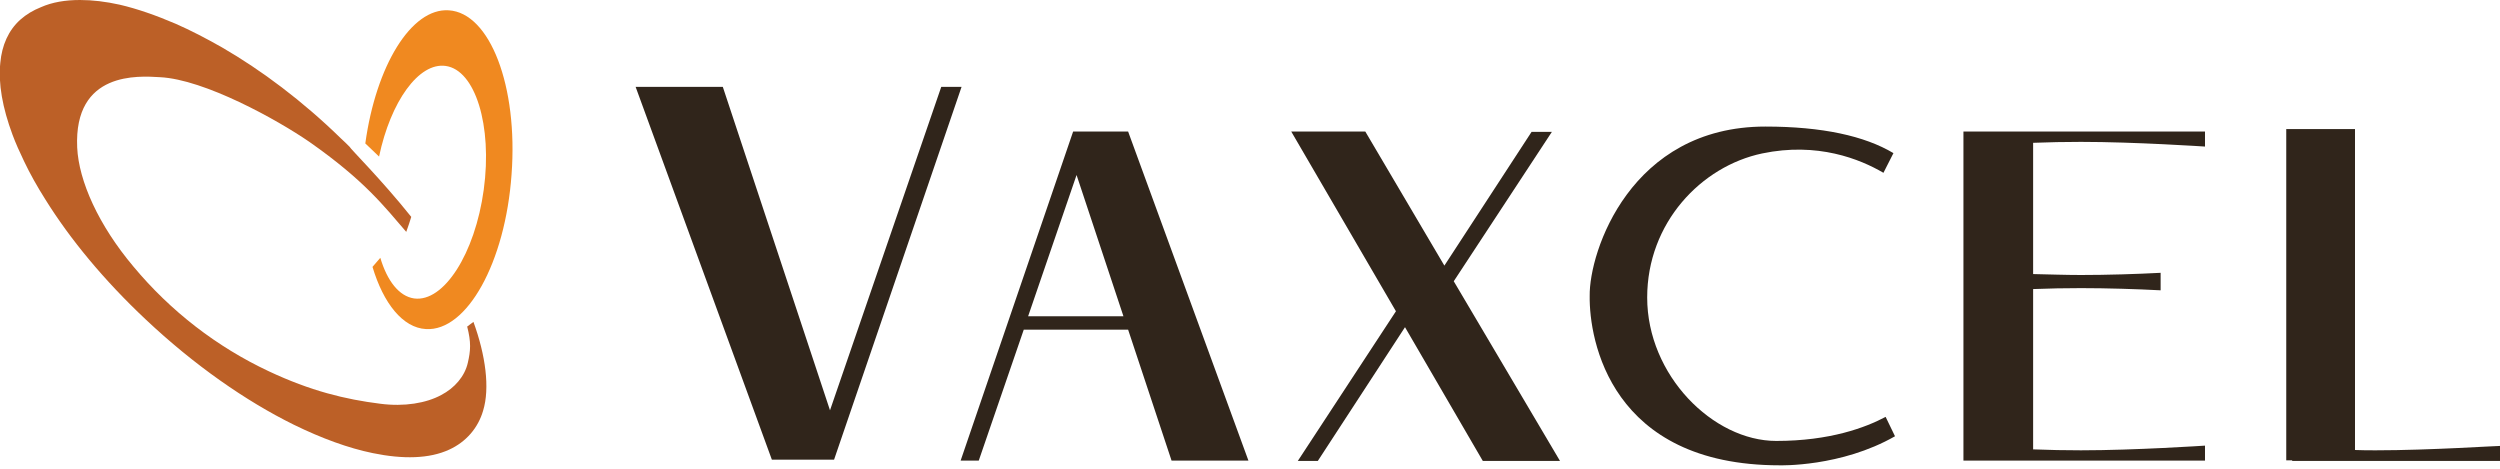 <?xml version="1.0" encoding="utf-8"?>
<!-- Generator: Adobe Illustrator 21.1.0, SVG Export Plug-In . SVG Version: 6.00 Build 0)  -->
<svg version="1.1" id="Layer_1" xmlns="http://www.w3.org/2000/svg" xmlns:xlink="http://www.w3.org/1999/xlink" x="0px" y="0px"
	 viewBox="0 0 800 150" style="enable-background:new 0 0 800 150;" xml:space="preserve">
<style type="text/css">
	.st0{fill:#30251B;}
	.st1{fill:#F08920;}
	.st2{fill:#BC6027;}
</style>
<g>
	<polygon class="st0" points="301.2,27.8 265.6,131.3 231.3,27.8 203.4,27.8 247,147.1 266.9,147.1 307.7,27.8 	"/>
	<path class="st0" d="M343.4,42.1l-36,105.3h5.8l14.4-41.9H361l13.9,41.9h24.6L361,42.1H343.4z M344.5,56l15,45.2H329L344.5,56z"/>
	<polygon class="st0" points="413.2,42.1 446.7,99.6 415.3,147.5 421.7,147.5 449.6,104.7 474.5,147.5 499.2,147.5 465.2,90 
		496.6,42.2 490.1,42.2 462.2,85 436.9,42.1 	"/>
	<path class="st0" d="M760.3,144.1c-2.2,0-4.5,0-6.7-0.1V41.3h-22v106h1.9v0.2H800v-4.8C800,142.6,777.5,144.1,760.3,144.1"/>
	<path class="st0" d="M603.4,133.4c-6.4,3.4-17.8,7.7-35,7.7c-20.2,0-41.3-21-41.3-45.9c0-23.9,17.3-42,36.8-46.1
		c17.7-3.7,31.3,1.8,38.8,6.2l3.2-6.3c-9.2-5.5-22.8-8.5-41-8.5c-43.1,0-56.4,40-56.2,54.2c-0.2,14.1,6.7,54.2,60.8,54.2
		c0,0,19.6,0.6,36.9-9.3L603.4,133.4z"/>
	<path class="st0" d="M665.9,45.4c17.2,0,39.7,1.5,39.7,1.5v-4.8h-77.3v105.3h77.3v-4.8c0,0-22.5,1.5-39.7,1.5
		c-5,0-10.3-0.1-15.3-0.3V92.5c5-0.2,10.3-0.3,15.3-0.3c8.3,0,17.9,0.3,25.5,0.7v-5.6c-7.6,0.4-17.2,0.7-25.5,0.7
		c-5,0-10.3-0.2-15.3-0.3v-42C655.6,45.5,660.9,45.4,665.9,45.4"/>
	<path class="st1" d="M143.6,3.3c-12-0.8-23.3,17.8-26.7,42.6l4.4,4.2c3.7-17.6,12.7-30.2,21.3-29c9.5,1.3,15,19.1,12.2,39.6
		C152,81.2,142,96.8,132.5,95.5c-4.8-0.7-8.6-5.6-10.8-13l-2.5,2.9c3.5,11.7,9.7,19.5,17.1,19.9c13.1,0.8,25.4-21.3,27.4-49.5
		C165.8,27.6,156.8,4.1,143.6,3.3"/>
	<path class="st2" d="M151.5,103l-2,1.5c1.3,5.1,1.1,7.7,0.2,11.6c-1,4.4-4.3,8.1-8.5,10.3c-4.8,2.6-11.8,3.8-19.5,2.8
		c-11.2-1.4-22.3-4.1-35.7-10.4C69.4,111,54.6,99.6,42.7,85.3C31.5,72,25.2,57.9,24.7,47.2c-1.1-24.5,19.7-22.9,26.5-22.5
		C65.4,25.4,88.7,38.3,99,45.4c17.7,12.4,24,20.7,31,28.8c0.3-0.7,1.6-4.7,1.6-4.8c-9.5-11.9-19.7-22-19.7-22.4
		c-0.9-0.9-1.8-1.8-2.8-2.7C96.8,32.3,83.7,22.5,71.1,15.2C66,12.3,61,9.7,56.2,7.6c-6.3-2.7-12.3-4.8-17.9-6.1
		C33.8,0.5,29.6,0,25.6,0c-4.7,0-8.9,0.7-12.5,2.3c-2.5,1-4.7,2.3-6.6,4c-3.8,3.4-5.9,8.2-6.4,13.8c-0.7,6.6,0.7,14.4,3.9,23
		c1,2.7,2.3,5.6,3.7,8.5c1.9,4,4.2,8.1,6.8,12.2c7.9,12.7,18.8,25.9,32.1,38.4c15.5,14.6,32,26.1,47.4,33.7c9,4.4,17.5,7.5,25.3,9.1
		c9.7,2,18.1,1.8,24.4-1.1c5.5-2.5,9.3-7,10.9-12.5C156.8,124.2,155.4,113.7,151.5,103"/>
</g>
</svg>
